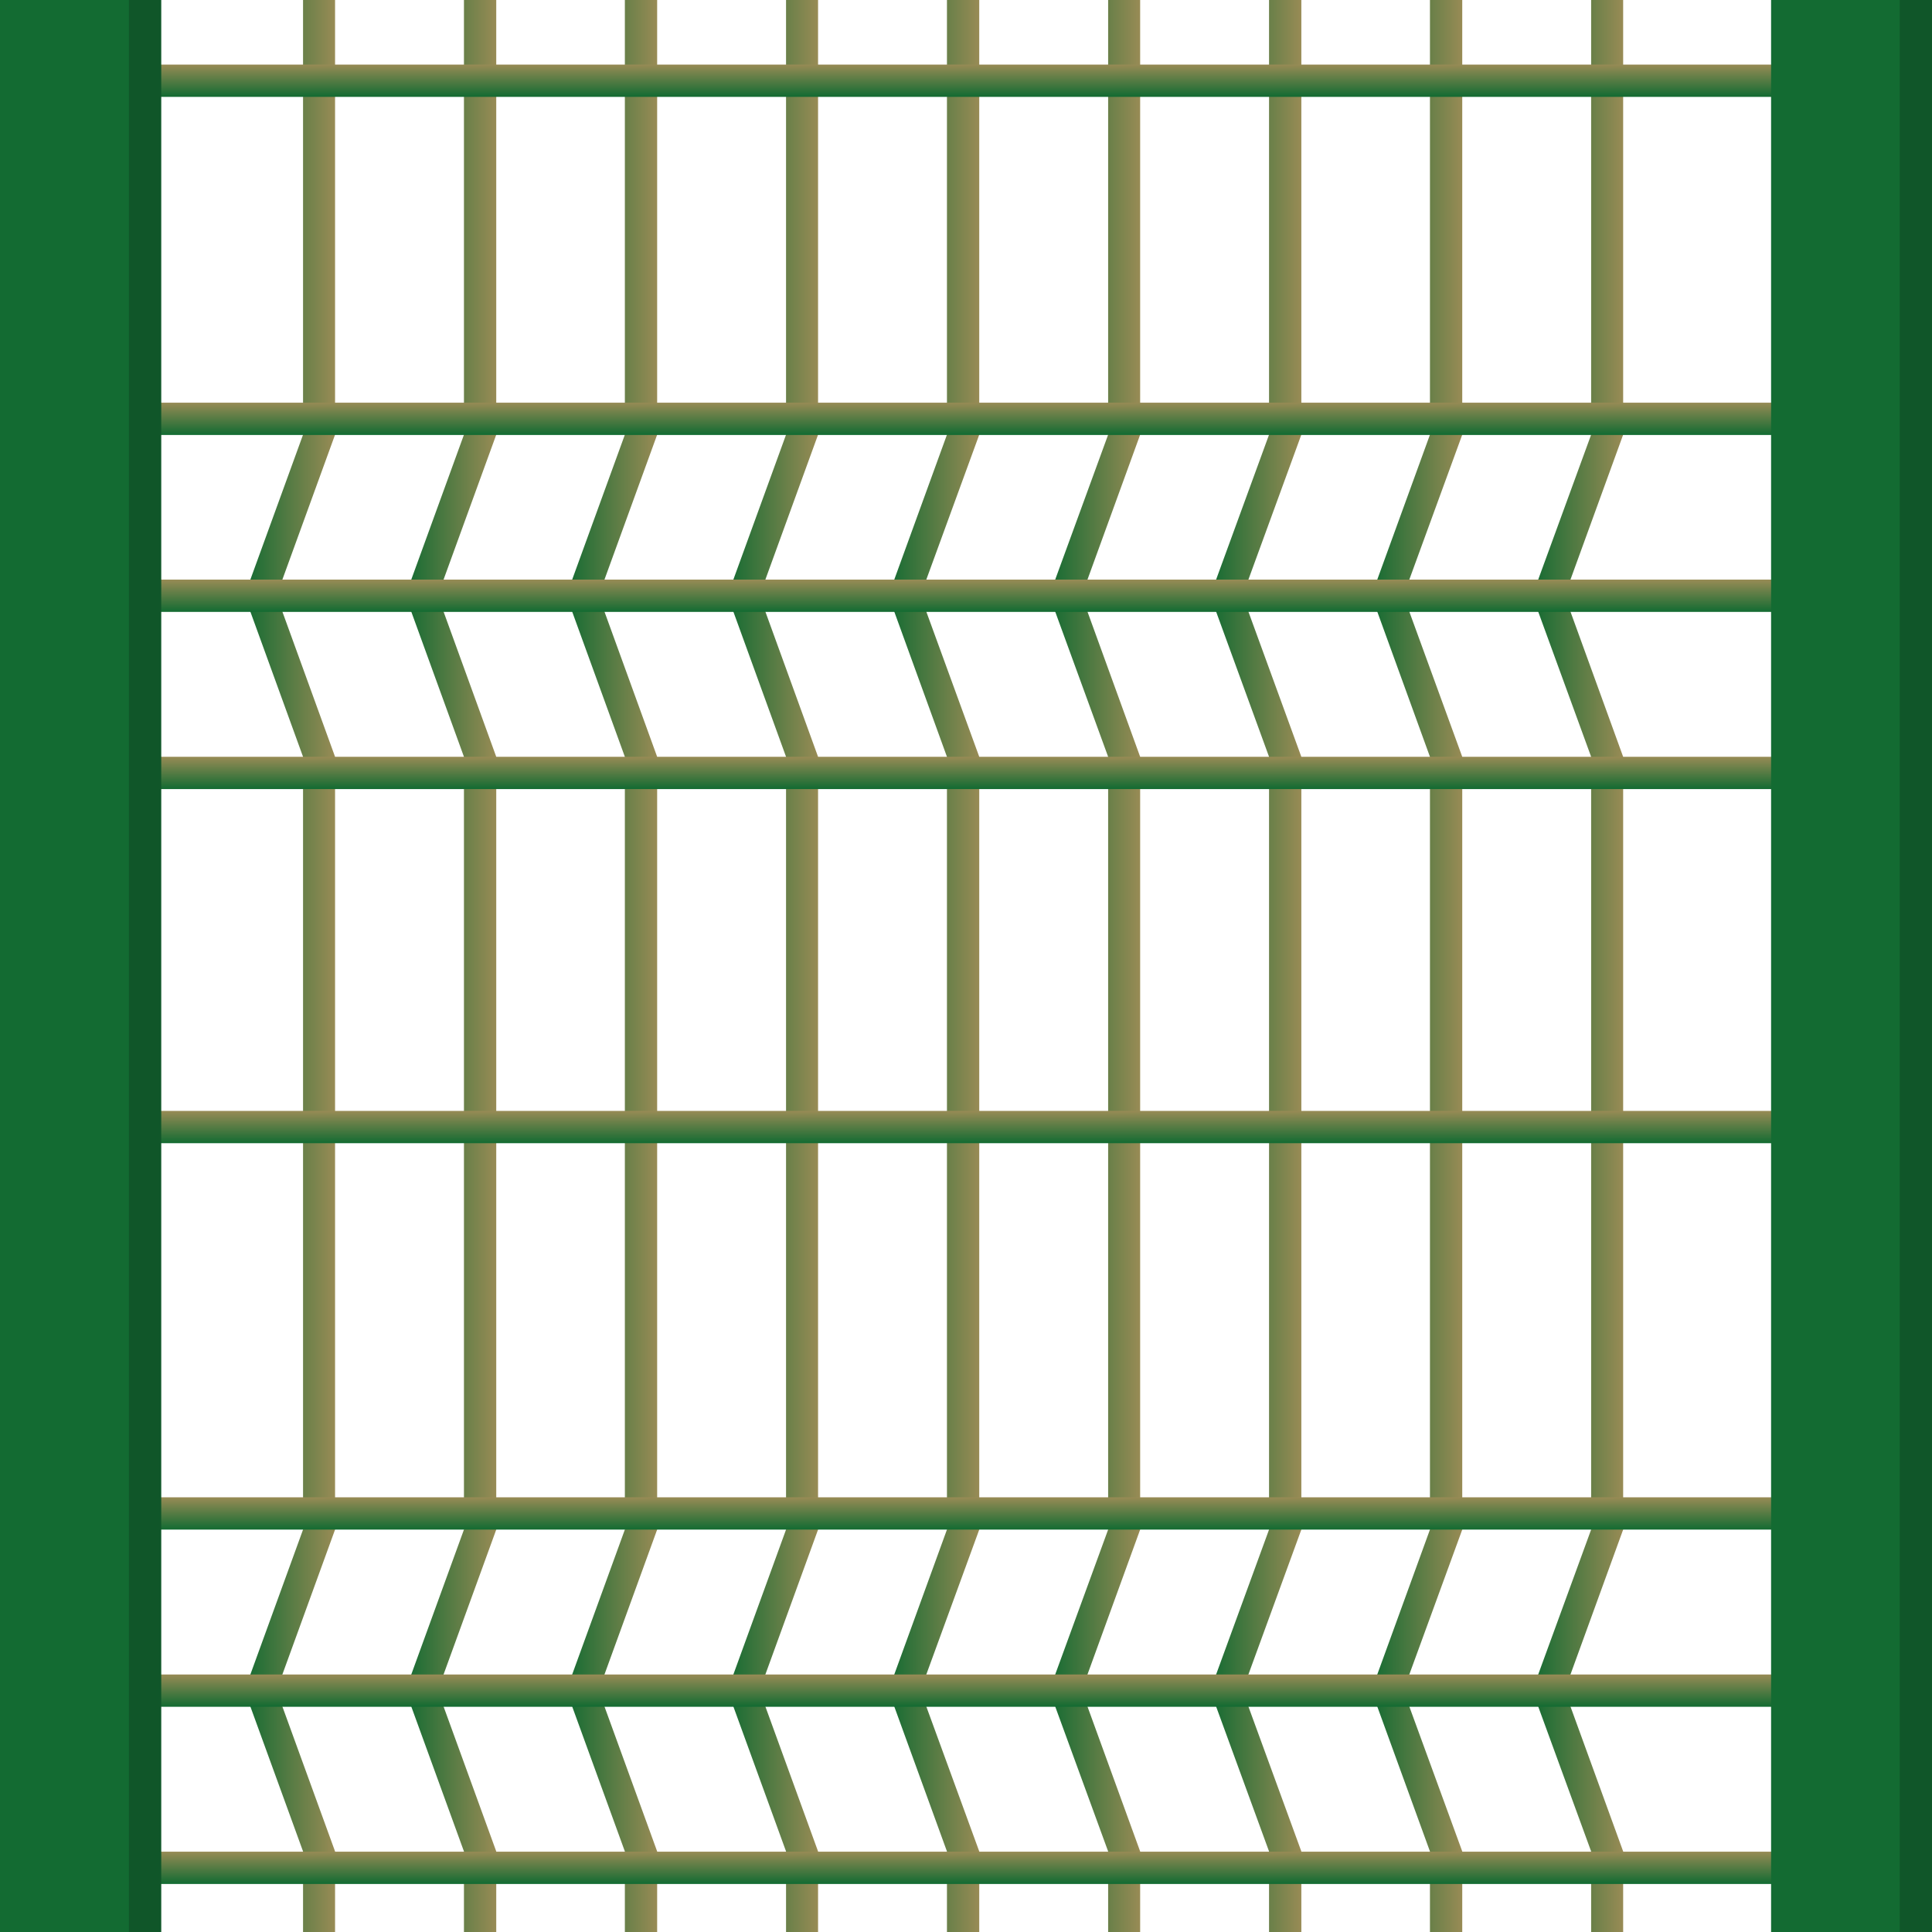 <svg id="Слой_1" data-name="Слой 1" xmlns="http://www.w3.org/2000/svg" xmlns:xlink="http://www.w3.org/1999/xlink" viewBox="0 0 70 70"><defs><style>.cls-1{fill:url(#Безымянный_градиент_11);}.cls-2{fill:url(#Безымянный_градиент_11-2);}.cls-3{fill:url(#Безымянный_градиент_11-3);}.cls-4{fill:url(#Безымянный_градиент_11-4);}.cls-5{fill:url(#Безымянный_градиент_11-5);}.cls-6{fill:url(#Безымянный_градиент_11-6);}.cls-7{fill:url(#Безымянный_градиент_11-7);}.cls-8{fill:url(#Безымянный_градиент_11-8);}.cls-9{fill:url(#Безымянный_градиент_11-9);}.cls-10{fill:url(#Безымянный_градиент_11-10);}.cls-11{fill:url(#Безымянный_градиент_11-11);}.cls-12{fill:url(#Безымянный_градиент_11-12);}.cls-13{fill:url(#Безымянный_градиент_11-13);}.cls-14{fill:url(#Безымянный_градиент_11-14);}.cls-15{fill:url(#Безымянный_градиент_11-15);}.cls-16{fill:url(#Безымянный_градиент_11-16);}.cls-17{fill:url(#Безымянный_градиент_11-17);}.cls-18{fill:#136b32;}.cls-19{fill:#105629;}</style><linearGradient id="Безымянный_градиент_11" x1="8.86" y1="35" x2="12.14" y2="35" gradientUnits="userSpaceOnUse"><stop offset="0" stop-color="#136b32"/><stop offset="1" stop-color="#988b55"/></linearGradient><linearGradient id="Безымянный_градиент_11-2" x1="14.69" x2="17.98" xlink:href="#Безымянный_градиент_11"/><linearGradient id="Безымянный_градиент_11-3" x1="20.52" x2="23.81" xlink:href="#Безымянный_градиент_11"/><linearGradient id="Безымянный_градиент_11-4" x1="26.36" x2="29.64" xlink:href="#Безымянный_градиент_11"/><linearGradient id="Безымянный_градиент_11-5" x1="32.19" x2="35.48" xlink:href="#Безымянный_градиент_11"/><linearGradient id="Безымянный_градиент_11-6" x1="38.02" x2="41.31" xlink:href="#Безымянный_градиент_11"/><linearGradient id="Безымянный_градиент_11-7" x1="43.86" x2="47.14" xlink:href="#Безымянный_градиент_11"/><linearGradient id="Безымянный_градиент_11-8" x1="49.69" x2="52.98" xlink:href="#Безымянный_градиент_11"/><linearGradient id="Безымянный_градиент_11-9" x1="55.52" x2="58.81" xlink:href="#Безымянный_градиент_11"/><linearGradient id="Безымянный_градиент_11-10" x1="35" y1="3.5" x2="35" y2="2.33" gradientTransform="translate(32.08 37.92) rotate(-90)" xlink:href="#Безымянный_градиент_11"/><linearGradient id="Безымянный_градиент_11-11" x1="35" y1="15.75" x2="35" y2="14.58" gradientTransform="translate(19.83 50.17) rotate(-90)" xlink:href="#Безымянный_градиент_11"/><linearGradient id="Безымянный_градиент_11-12" x1="35" y1="28.58" x2="35" y2="27.42" gradientTransform="translate(7 63) rotate(-90)" xlink:href="#Безымянный_градиент_11"/><linearGradient id="Безымянный_градиент_11-13" x1="35" y1="22.17" x2="35" y2="21" gradientTransform="translate(13.42 56.58) rotate(-90)" xlink:href="#Безымянный_градиент_11"/><linearGradient id="Безымянный_градиент_11-14" x1="35" y1="41.42" x2="35" y2="40.25" gradientTransform="translate(-5.83 75.83) rotate(-90)" xlink:href="#Безымянный_градиент_11"/><linearGradient id="Безымянный_градиент_11-15" x1="35" y1="68.25" x2="35" y2="67.08" gradientTransform="translate(-32.67 102.67) rotate(-90)" xlink:href="#Безымянный_градиент_11"/><linearGradient id="Безымянный_градиент_11-16" x1="35" y1="55.42" x2="35" y2="54.25" gradientTransform="translate(-19.83 89.83) rotate(-90)" xlink:href="#Безымянный_градиент_11"/><linearGradient id="Безымянный_градиент_11-17" x1="35" y1="61.83" x2="35" y2="60.67" gradientTransform="translate(-26.25 96.25) rotate(-90)" xlink:href="#Безымянный_градиент_11"/></defs><polygon class="cls-1" points="12.14 0 10.98 0 10.98 15.75 8.86 21.58 10.98 27.42 10.98 55.42 8.86 61.25 10.98 67.08 10.98 70 12.14 70 12.14 67.08 10.02 61.25 12.14 55.42 12.14 27.42 10.02 21.58 12.14 15.75 12.14 0"/><polygon class="cls-2" points="17.98 0 16.81 0 16.81 15.75 14.69 21.58 16.81 27.42 16.81 55.42 14.69 61.25 16.81 67.08 16.81 70 17.98 70 17.98 67.08 15.86 61.25 17.98 55.42 17.98 27.42 15.86 21.58 17.98 15.75 17.98 0"/><polygon class="cls-3" points="23.81 0 22.64 0 22.64 15.75 20.52 21.58 22.64 27.42 22.64 55.42 20.52 61.25 22.64 67.08 22.64 70 23.81 70 23.81 67.08 21.69 61.25 23.81 55.42 23.81 27.42 21.69 21.58 23.81 15.75 23.81 0"/><polygon class="cls-4" points="29.64 0 28.48 0 28.48 15.75 26.36 21.58 28.48 27.42 28.48 55.42 26.36 61.25 28.48 67.08 28.48 70 29.64 70 29.64 67.08 27.52 61.25 29.64 55.42 29.64 27.42 27.52 21.58 29.64 15.75 29.64 0"/><polygon class="cls-5" points="35.48 0 34.31 0 34.31 15.75 32.19 21.58 34.31 27.42 34.31 55.42 32.19 61.25 34.31 67.08 34.31 70 35.48 70 35.48 67.08 33.35 61.25 35.48 55.42 35.48 27.42 33.35 21.58 35.48 15.75 35.48 0"/><polygon class="cls-6" points="41.31 0 40.15 0 40.15 15.75 38.02 21.58 40.15 27.42 40.15 55.42 38.02 61.25 40.15 67.08 40.15 70 41.31 70 41.31 67.08 39.19 61.25 41.31 55.42 41.31 27.42 39.19 21.58 41.31 15.75 41.31 0"/><polygon class="cls-7" points="47.15 0 45.98 0 45.98 15.75 43.85 21.58 45.98 27.42 45.98 55.42 43.85 61.25 45.98 67.08 45.98 70 47.15 70 47.15 67.08 45.02 61.25 47.15 55.42 47.15 27.42 45.02 21.58 47.15 15.75 47.15 0"/><polygon class="cls-8" points="52.98 0 51.81 0 51.81 15.75 49.69 21.58 51.81 27.42 51.81 55.42 49.69 61.25 51.81 67.08 51.81 70 52.98 70 52.98 67.08 50.85 61.25 52.98 55.42 52.98 27.42 50.85 21.58 52.98 15.75 52.98 0"/><polygon class="cls-9" points="58.81 0 57.65 0 57.65 15.75 55.52 21.58 57.65 27.42 57.65 55.42 55.52 61.25 57.65 67.08 57.65 70 58.81 70 58.81 67.08 56.69 61.25 58.81 55.42 58.81 27.42 56.69 21.58 58.81 15.75 58.81 0"/><rect class="cls-10" x="34.42" y="-32.08" width="1.17" height="70" transform="translate(37.92 -32.08) rotate(90)"/><rect class="cls-11" x="34.42" y="-19.83" width="1.17" height="70" transform="translate(50.17 -19.83) rotate(90)"/><rect class="cls-12" x="34.42" y="-7" width="1.17" height="70" transform="translate(63 -7) rotate(90)"/><rect class="cls-13" x="34.42" y="-13.42" width="1.17" height="70" transform="translate(56.58 -13.42) rotate(90)"/><rect class="cls-14" x="34.42" y="5.83" width="1.17" height="70" transform="translate(75.83 5.83) rotate(90)"/><rect class="cls-15" x="34.42" y="32.67" width="1.17" height="70" transform="translate(102.67 32.67) rotate(90)"/><rect class="cls-16" x="34.42" y="19.83" width="1.17" height="70" transform="translate(89.83 19.83) rotate(90)"/><rect class="cls-17" x="34.42" y="26.25" width="1.17" height="70" transform="translate(96.25 26.25) rotate(90)"/><rect class="cls-18" width="5.83" height="70"/><rect class="cls-18" x="64.17" width="5.83" height="70"/><rect class="cls-19" x="68.83" width="1.17" height="70"/><rect class="cls-19" x="4.67" width="1.17" height="70"/></svg>